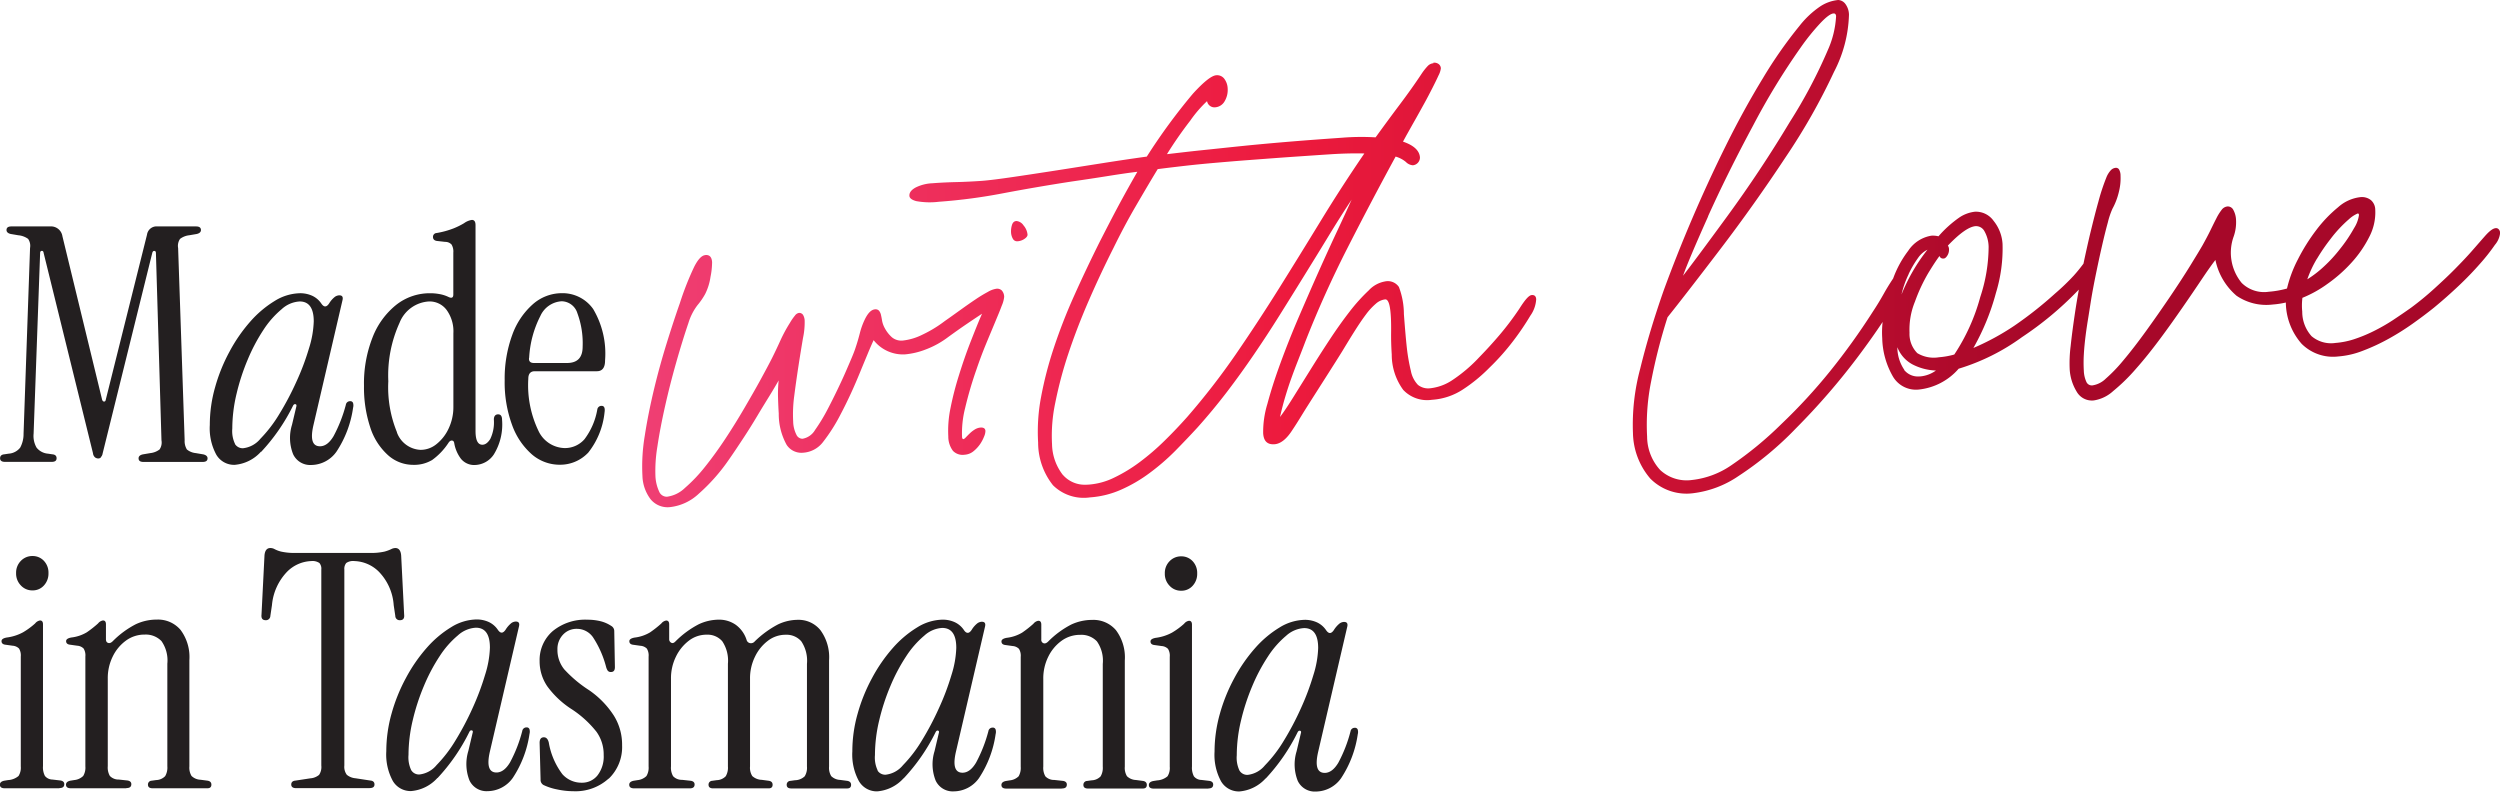 <svg viewBox="0 0 156 49.391" height="49.391" width="156" xmlns:xlink="http://www.w3.org/1999/xlink" xmlns="http://www.w3.org/2000/svg" data-name="Layer 1" id="Layer_1">
  <defs>
    <linearGradient gradientUnits="objectBoundingBox" y2="0.5" x2="1" y1="0.5" id="linear-gradient">
      <stop stop-color="#ef3f74" offset="0"></stop>
      <stop stop-color="#ed1a3d" offset="0.35"></stop>
      <stop stop-color="#a70829" offset="0.75"></stop>
    </linearGradient>
  </defs>
  <g transform="translate(0 0)" data-name="Group 54" id="Group_54">
    <path fill="#231f20" transform="translate(0 -33.952)" d="M77.35,82.049a1.866,1.866,0,0,1-.176-.968,9.416,9.416,0,0,1,.266-2.172,13.379,13.379,0,0,1,.7-2.142,11.188,11.188,0,0,1,.978-1.846,5.752,5.752,0,0,1,1.134-1.294,1.819,1.819,0,0,1,1.124-.482c.587,0,.878.416.878,1.244a6.176,6.176,0,0,1-.3,1.69,16.059,16.059,0,0,1-.782,2.082,17.841,17.841,0,0,1-1.068,2.021,8.34,8.34,0,0,1-1.174,1.53,1.622,1.622,0,0,1-1.078.592.566.566,0,0,1-.5-.256m1.63.482a11.884,11.884,0,0,0,1.986-2.879c.04-.08.09-.115.155-.1s.08.07.05.161l-.266,1.124a2.792,2.792,0,0,0,.07,1.836,1.173,1.173,0,0,0,1.134.672,1.946,1.946,0,0,0,1.57-.828,6.71,6.71,0,0,0,1.043-2.744.549.549,0,0,0,0-.286.174.174,0,0,0-.186-.12.262.262,0,0,0-.266.226,8.736,8.736,0,0,1-.762,1.956c-.251.421-.537.632-.848.632q-.715,0-.406-1.324l1.816-7.81c.04-.191-.025-.286-.206-.286a.5.5,0,0,0-.266.09,1.613,1.613,0,0,0-.366.416c-.08.12-.166.186-.246.186s-.161-.06-.246-.186a1.394,1.394,0,0,0-.572-.482,1.827,1.827,0,0,0-.732-.155,3.094,3.094,0,0,0-1.6.482,6.585,6.585,0,0,0-1.53,1.294,9.831,9.831,0,0,0-1.294,1.876,10.656,10.656,0,0,0-.9,2.232,8.759,8.759,0,0,0-.326,2.337,3.454,3.454,0,0,0,.406,1.856,1.286,1.286,0,0,0,1.144.632,2.474,2.474,0,0,0,1.64-.818m-3.581.632c.206,0,.306-.08.306-.246q0-.181-.226-.226l-.507-.06a.614.614,0,0,1-.471-.226,1.157,1.157,0,0,1-.12-.612V72.935c0-.166-.06-.246-.186-.246a.479.479,0,0,0-.306.186,4.646,4.646,0,0,1-.752.552,2.894,2.894,0,0,1-1.018.326c-.221.04-.326.115-.326.226,0,.135.09.211.266.226l.426.06a.623.623,0,0,1,.4.176.812.812,0,0,1,.11.5v6.852a.964.964,0,0,1-.14.6,1.1,1.1,0,0,1-.652.256l-.246.04c-.176.04-.266.12-.266.246,0,.15.1.226.306.226H75.4Zm-.978-12.645a1.09,1.09,0,0,0,.286-.772,1.069,1.069,0,0,0-.286-.767.953.953,0,0,0-.712-.3.984.984,0,0,0-.722.3,1.04,1.04,0,0,0-.3.767,1.059,1.059,0,0,0,.3.772.955.955,0,0,0,.722.306.927.927,0,0,0,.712-.306M66.265,83.153c.206,0,.306-.08.306-.246q0-.181-.226-.226l-.552-.06a.746.746,0,0,1-.562-.226,1.056,1.056,0,0,1-.13-.612V76.316a3.039,3.039,0,0,1,.306-1.374,2.66,2.66,0,0,1,.828-1,1.951,1.951,0,0,1,1.174-.376,1.338,1.338,0,0,1,1.038.406,2.1,2.1,0,0,1,.366,1.409v6.405a1.051,1.051,0,0,1-.135.612.807.807,0,0,1-.562.246l-.286.04a.235.235,0,0,0-.226.246q0,.226.286.226h3.426c.161,0,.246-.075.246-.226,0-.135-.075-.216-.226-.246l-.451-.06a.852.852,0,0,1-.562-.236,1,1,0,0,1-.135-.6V75.162a2.83,2.83,0,0,0-.552-1.886,1.844,1.844,0,0,0-1.47-.642,3.1,3.1,0,0,0-1.314.286,5.685,5.685,0,0,0-1.44,1.058c-.11.11-.206.145-.3.11a.222.222,0,0,1-.135-.236v-.918c0-.166-.06-.246-.186-.246a.49.49,0,0,0-.306.186,6.682,6.682,0,0,1-.7.552,2.423,2.423,0,0,1-.968.326c-.216.04-.326.115-.326.226,0,.135.09.211.266.226l.426.06a.623.623,0,0,1,.4.176.812.812,0,0,1,.11.5v6.852a1.048,1.048,0,0,1-.13.6.915.915,0,0,1-.562.256l-.246.04c-.176.04-.266.12-.266.246,0,.15.1.226.306.226H66.24ZM54.773,82.039a1.866,1.866,0,0,1-.176-.968,9.416,9.416,0,0,1,.266-2.172,13.377,13.377,0,0,1,.7-2.142,11.188,11.188,0,0,1,.978-1.846,5.751,5.751,0,0,1,1.134-1.294,1.807,1.807,0,0,1,1.119-.482c.587,0,.878.416.878,1.244a6.176,6.176,0,0,1-.3,1.69,15.414,15.414,0,0,1-.787,2.082,17.839,17.839,0,0,1-1.068,2.021,8.339,8.339,0,0,1-1.174,1.53,1.631,1.631,0,0,1-1.083.592.572.572,0,0,1-.5-.256m1.63.482a11.871,11.871,0,0,0,1.991-2.879c.04-.08.09-.115.15-.1s.08.07.05.16l-.266,1.124a2.76,2.76,0,0,0,.07,1.836,1.173,1.173,0,0,0,1.134.672,1.946,1.946,0,0,0,1.57-.828,6.646,6.646,0,0,0,1.038-2.744.549.549,0,0,0,0-.286.174.174,0,0,0-.186-.12.262.262,0,0,0-.266.226,8.949,8.949,0,0,1-.767,1.956c-.251.421-.532.632-.848.632q-.715,0-.406-1.324l1.816-7.81c.04-.191-.025-.286-.206-.286a.51.51,0,0,0-.266.09,1.524,1.524,0,0,0-.366.416c-.08.12-.161.186-.246.186s-.166-.06-.246-.186a1.394,1.394,0,0,0-.572-.482,1.827,1.827,0,0,0-.732-.155,3.094,3.094,0,0,0-1.6.482,6.585,6.585,0,0,0-1.53,1.294,9.832,9.832,0,0,0-1.294,1.876,10.656,10.656,0,0,0-.9,2.232,8.56,8.56,0,0,0-.326,2.337A3.454,3.454,0,0,0,53.6,82.7a1.286,1.286,0,0,0,1.144.632,2.474,2.474,0,0,0,1.64-.818m-13.347.632c.206,0,.306-.08.306-.246q0-.181-.226-.226l-.552-.06A.746.746,0,0,1,42,82.385a1.056,1.056,0,0,1-.13-.612V76.306a3.039,3.039,0,0,1,.306-1.374,2.752,2.752,0,0,1,.808-1,1.8,1.8,0,0,1,1.114-.376,1.214,1.214,0,0,1,.968.406,2.167,2.167,0,0,1,.356,1.409v6.405a1.051,1.051,0,0,1-.135.612.807.807,0,0,1-.562.246l-.286.04a.235.235,0,0,0-.226.246q0,.226.286.226h3.466c.161,0,.246-.075.246-.226,0-.135-.075-.216-.226-.246l-.451-.06a.922.922,0,0,1-.592-.236.964.964,0,0,1-.14-.6V76.311a3.039,3.039,0,0,1,.306-1.374,2.711,2.711,0,0,1,.808-1,1.8,1.8,0,0,1,1.114-.376,1.214,1.214,0,0,1,.968.406,2.167,2.167,0,0,1,.356,1.409v6.405a1.009,1.009,0,0,1-.14.612.908.908,0,0,1-.612.246l-.286.04a.235.235,0,0,0-.226.246q0,.226.286.226h3.486c.161,0,.246-.075.246-.226,0-.135-.075-.216-.226-.246l-.451-.06a.852.852,0,0,1-.562-.236,1,1,0,0,1-.135-.6V75.157a2.857,2.857,0,0,0-.542-1.886,1.751,1.751,0,0,0-1.4-.642,2.906,2.906,0,0,0-1.244.286,6.179,6.179,0,0,0-1.45,1.058.306.306,0,0,1-.3.11.277.277,0,0,1-.211-.2,1.866,1.866,0,0,0-.682-.948,1.808,1.808,0,0,0-1.048-.316,2.983,2.983,0,0,0-1.254.286,5.814,5.814,0,0,0-1.46,1.078c-.1.1-.186.12-.266.07a.238.238,0,0,1-.12-.216v-.918c0-.166-.06-.246-.186-.246a.49.49,0,0,0-.306.186,6.68,6.68,0,0,1-.7.552,2.423,2.423,0,0,1-.968.326c-.216.04-.326.115-.326.226,0,.135.09.211.266.226l.426.06a.623.623,0,0,1,.4.176.812.812,0,0,1,.11.5v6.852a1,1,0,0,1-.135.6.93.93,0,0,1-.562.256l-.246.04c-.176.04-.266.12-.266.246,0,.15.1.226.306.226h3.446Zm-5.056-.6a2.732,2.732,0,0,0,.838-2.092A3.415,3.415,0,0,0,38.3,78.6a5.637,5.637,0,0,0-1.54-1.58,7.825,7.825,0,0,1-1.55-1.3,1.92,1.92,0,0,1-.426-1.244,1.289,1.289,0,0,1,.346-.918A1.147,1.147,0,0,1,36,73.191a1.226,1.226,0,0,1,1,.522,6.214,6.214,0,0,1,.818,1.846.793.793,0,0,0,.1.236.231.231,0,0,0,.206.09c.166,0,.246-.1.246-.306l-.04-2.242a.37.37,0,0,0-.186-.326,2.141,2.141,0,0,0-.692-.3,3.471,3.471,0,0,0-.8-.09,3.19,3.19,0,0,0-2.162.712,2.385,2.385,0,0,0-.818,1.876,2.757,2.757,0,0,0,.487,1.58,5.665,5.665,0,0,0,1.55,1.44,6.534,6.534,0,0,1,1.51,1.384,2.427,2.427,0,0,1,.451,1.45,1.923,1.923,0,0,1-.386,1.274,1.224,1.224,0,0,1-.978.456,1.594,1.594,0,0,1-1.214-.532,4.536,4.536,0,0,1-.848-1.976c-.055-.216-.155-.326-.306-.326-.176,0-.266.115-.266.346l.06,2.287a.364.364,0,0,0,.186.346,3.517,3.517,0,0,0,.858.276,4.82,4.82,0,0,0,1,.11,3.069,3.069,0,0,0,2.2-.787m-12.309-.512a1.866,1.866,0,0,1-.176-.968,9.417,9.417,0,0,1,.266-2.172,13.377,13.377,0,0,1,.7-2.142,11.186,11.186,0,0,1,.978-1.846,5.752,5.752,0,0,1,1.134-1.294,1.819,1.819,0,0,1,1.124-.482c.587,0,.878.416.878,1.244a6.176,6.176,0,0,1-.3,1.69,16.06,16.06,0,0,1-.782,2.082,17.838,17.838,0,0,1-1.068,2.021,8.34,8.34,0,0,1-1.174,1.53,1.622,1.622,0,0,1-1.078.592.566.566,0,0,1-.5-.256m1.63.482a11.884,11.884,0,0,0,1.986-2.879c.04-.08.09-.115.155-.1s.08.07.05.161l-.266,1.124a2.792,2.792,0,0,0,.07,1.836,1.173,1.173,0,0,0,1.134.672,1.946,1.946,0,0,0,1.57-.828,6.71,6.71,0,0,0,1.043-2.744.549.549,0,0,0,0-.286.174.174,0,0,0-.186-.12.262.262,0,0,0-.266.226,8.736,8.736,0,0,1-.762,1.956c-.251.421-.537.632-.848.632q-.715,0-.406-1.324l1.816-7.81c.04-.191-.025-.286-.206-.286a.51.51,0,0,0-.266.09,1.613,1.613,0,0,0-.366.416c-.08.12-.166.186-.246.186s-.161-.06-.246-.186a1.394,1.394,0,0,0-.572-.482,1.827,1.827,0,0,0-.732-.155,3.094,3.094,0,0,0-1.6.482,6.586,6.586,0,0,0-1.53,1.294,9.832,9.832,0,0,0-1.294,1.876,10.656,10.656,0,0,0-.9,2.232,8.758,8.758,0,0,0-.326,2.337,3.454,3.454,0,0,0,.406,1.856,1.286,1.286,0,0,0,1.144.632,2.474,2.474,0,0,0,1.64-.818m-4.233.632c.206,0,.306-.075.306-.226s-.09-.231-.266-.246l-.918-.14a.976.976,0,0,1-.542-.216.833.833,0,0,1-.155-.582V69.489a.562.562,0,0,1,.12-.406.757.757,0,0,1,.512-.12,2.263,2.263,0,0,1,1.51.652,3.322,3.322,0,0,1,.938,2.1l.1.672a.268.268,0,0,0,.286.266c.206,0,.291-.115.266-.346l-.186-3.692c-.025-.311-.15-.466-.366-.466a.579.579,0,0,0-.256.07,2.5,2.5,0,0,1-.426.155,3.885,3.885,0,0,1-.948.08H18.5a3.885,3.885,0,0,1-.948-.08,1.789,1.789,0,0,1-.416-.155.54.54,0,0,0-.266-.07c-.216,0-.341.155-.366.466l-.186,3.692c-.025.231.06.346.266.346a.274.274,0,0,0,.286-.266l.1-.672a3.437,3.437,0,0,1,.958-2.1,2.237,2.237,0,0,1,1.49-.652.775.775,0,0,1,.512.12.54.54,0,0,1,.12.406V81.723a.87.87,0,0,1-.14.582.968.968,0,0,1-.552.216l-.918.14c-.176.015-.266.1-.266.246s.1.226.306.226h4.59Zm-15.173,0c.206,0,.306-.08.306-.246q0-.181-.226-.226l-.552-.06a.746.746,0,0,1-.562-.226,1.056,1.056,0,0,1-.13-.612V76.3a3.039,3.039,0,0,1,.306-1.374,2.661,2.661,0,0,1,.828-1,1.951,1.951,0,0,1,1.174-.376,1.356,1.356,0,0,1,1.043.406,2.1,2.1,0,0,1,.366,1.409v6.405a1.051,1.051,0,0,1-.135.612.807.807,0,0,1-.562.246l-.286.04a.235.235,0,0,0-.226.246q0,.226.286.226h3.426c.161,0,.246-.075.246-.226,0-.135-.075-.216-.226-.246l-.451-.06a.852.852,0,0,1-.562-.236,1,1,0,0,1-.135-.6V75.142a2.83,2.83,0,0,0-.552-1.886,1.844,1.844,0,0,0-1.47-.642,3.1,3.1,0,0,0-1.314.286,5.684,5.684,0,0,0-1.44,1.058c-.11.11-.206.145-.3.11s-.13-.11-.13-.236v-.918c0-.166-.06-.246-.186-.246a.49.49,0,0,0-.306.186,6.678,6.678,0,0,1-.7.552,2.423,2.423,0,0,1-.968.326c-.216.04-.326.115-.326.226,0,.135.09.211.266.226l.426.06a.623.623,0,0,1,.4.176.812.812,0,0,1,.11.5v6.852a1,1,0,0,1-.135.6.93.93,0,0,1-.562.256l-.246.04c-.176.04-.266.12-.266.246,0,.15.1.226.306.226H7.88Zm-4.183,0c.206,0,.306-.08.306-.246q0-.181-.226-.226l-.512-.06a.614.614,0,0,1-.471-.226,1.157,1.157,0,0,1-.12-.612V72.915c0-.166-.06-.246-.186-.246a.49.49,0,0,0-.306.186,4.645,4.645,0,0,1-.752.552,2.894,2.894,0,0,1-1.018.326c-.221.04-.326.115-.326.226,0,.135.09.211.266.226l.426.06a.623.623,0,0,1,.4.176.812.812,0,0,1,.11.5v6.852a.964.964,0,0,1-.14.6,1.1,1.1,0,0,1-.652.256l-.246.04c-.176.04-.266.12-.266.246,0,.15.1.226.306.226H3.712ZM2.739,70.487a1.09,1.09,0,0,0,.286-.772,1.069,1.069,0,0,0-.286-.767.954.954,0,0,0-.712-.3.984.984,0,0,0-.722.3,1.04,1.04,0,0,0-.3.767,1.059,1.059,0,0,0,.3.772.963.963,0,0,0,.722.306.934.934,0,0,0,.712-.306" data-name="Path 52" id="Path_52"></path>
    <path fill="#231f20" transform="translate(-0.005 -13.607)" d="M33.024,35.937a6.466,6.466,0,0,1,.7-2.613,1.556,1.556,0,0,1,1.334-.918,1.049,1.049,0,0,1,.978.752,5.41,5.41,0,0,1,.326,2.082c0,.682-.326,1.018-.978,1.018H33.325c-.231,0-.336-.11-.306-.326m3.672,5.944a4.832,4.832,0,0,0,1.038-2.538c.04-.271-.02-.406-.186-.406a.262.262,0,0,0-.266.226,4.3,4.3,0,0,1-.8,1.856,1.616,1.616,0,0,1-1.264.552,1.854,1.854,0,0,1-1.61-1.078,6.579,6.579,0,0,1-.632-3.245c0-.311.135-.471.406-.471h3.872c.341,0,.512-.226.512-.672a5.444,5.444,0,0,0-.742-3.21,2.337,2.337,0,0,0-1.951-.988,2.733,2.733,0,0,0-1.816.692,4.641,4.641,0,0,0-1.284,1.916,7.933,7.933,0,0,0-.471,2.834,7.688,7.688,0,0,0,.456,2.764,4.426,4.426,0,0,0,1.234,1.846,2.648,2.648,0,0,0,1.756.652,2.4,2.4,0,0,0,1.735-.722m-11.9-1.3a7.394,7.394,0,0,1-.542-3.19,7.926,7.926,0,0,1,.7-3.642,2.1,2.1,0,0,1,1.846-1.334,1.322,1.322,0,0,1,1.093.532,2.267,2.267,0,0,1,.421,1.45v4.59a3.111,3.111,0,0,1-.3,1.364,2.655,2.655,0,0,1-.757.968,1.565,1.565,0,0,1-.988.356,1.648,1.648,0,0,1-1.48-1.093m2.172,1.746a4.042,4.042,0,0,0,1.038-1.078c.07-.11.14-.161.226-.155s.13.065.145.176a2.253,2.253,0,0,0,.406.948,1.06,1.06,0,0,0,.9.4,1.461,1.461,0,0,0,1.164-.662,3.554,3.554,0,0,0,.512-2.152c0-.231-.08-.346-.246-.346s-.266.11-.266.326a2.387,2.387,0,0,1-.226,1.214c-.15.236-.311.356-.492.356-.286,0-.426-.286-.426-.858V27.656c0-.216-.075-.326-.226-.326a1.112,1.112,0,0,0-.492.206,4.529,4.529,0,0,1-.662.326,5.377,5.377,0,0,1-1.048.286.235.235,0,0,0-.226.246c0,.135.075.216.226.246l.532.06a.533.533,0,0,1,.4.166.85.85,0,0,1,.11.507v2.613c0,.206-.11.251-.326.14a2.133,2.133,0,0,0-.552-.171,3.147,3.147,0,0,0-.572-.05,3.374,3.374,0,0,0-2.122.732,4.837,4.837,0,0,0-1.47,2.031,7.846,7.846,0,0,0-.532,3.01,7.929,7.929,0,0,0,.386,2.583,3.942,3.942,0,0,0,1.093,1.73,2.347,2.347,0,0,0,1.6.622,2.162,2.162,0,0,0,1.144-.286M14.676,41.319a1.866,1.866,0,0,1-.176-.968,9.417,9.417,0,0,1,.266-2.172,13.377,13.377,0,0,1,.7-2.142,11.187,11.187,0,0,1,.978-1.846A5.752,5.752,0,0,1,17.581,32.9a1.808,1.808,0,0,1,1.124-.482c.582,0,.878.416.878,1.244a6.176,6.176,0,0,1-.3,1.69,15.412,15.412,0,0,1-.787,2.082,17.839,17.839,0,0,1-1.068,2.021,8.339,8.339,0,0,1-1.174,1.53,1.631,1.631,0,0,1-1.083.592.572.572,0,0,1-.5-.256m1.63.482a11.937,11.937,0,0,0,1.986-2.874c.04-.08.09-.115.155-.1s.075.07.05.161l-.266,1.124a2.76,2.76,0,0,0,.07,1.836,1.173,1.173,0,0,0,1.134.672A1.946,1.946,0,0,0,21,41.791a6.646,6.646,0,0,0,1.038-2.744.549.549,0,0,0,0-.286.174.174,0,0,0-.186-.12.262.262,0,0,0-.266.226,8.949,8.949,0,0,1-.767,1.956c-.251.421-.532.632-.848.632q-.715,0-.406-1.324l1.816-7.81c.04-.191-.025-.286-.206-.286a.51.51,0,0,0-.266.09,1.524,1.524,0,0,0-.366.416c-.08.12-.161.186-.246.186s-.161-.06-.246-.186a1.394,1.394,0,0,0-.572-.482,1.827,1.827,0,0,0-.732-.155,3.094,3.094,0,0,0-1.6.482,6.586,6.586,0,0,0-1.53,1.294,9.832,9.832,0,0,0-1.294,1.876,10.656,10.656,0,0,0-.9,2.232,8.56,8.56,0,0,0-.326,2.337,3.454,3.454,0,0,0,.406,1.856,1.286,1.286,0,0,0,1.144.632,2.474,2.474,0,0,0,1.64-.818m-10.017.366A.424.424,0,0,0,6.41,41.9l3.1-12.525c.025-.08.07-.12.135-.11s.09.055.09.15l.346,11.667a.769.769,0,0,1-.12.572,1.149,1.149,0,0,1-.572.226l-.471.08c-.176.04-.266.12-.266.246,0,.15.1.226.306.226H12.65c.206,0,.306-.075.306-.226,0-.12-.09-.206-.266-.246l-.471-.08a1.022,1.022,0,0,1-.552-.226.993.993,0,0,1-.14-.572L11.12,29.086a.769.769,0,0,1,.12-.572,1.149,1.149,0,0,1,.572-.226l.466-.08c.176-.04.266-.125.266-.246,0-.15-.1-.226-.306-.226H9.831a.6.6,0,0,0-.652.512L6.611,38.525c-.015.1-.05.14-.11.14s-.105-.045-.13-.14L3.9,28.348a.722.722,0,0,0-.772-.612H.717c-.206,0-.306.075-.306.226,0,.12.09.206.266.246l.471.08a1.227,1.227,0,0,1,.612.226.769.769,0,0,1,.12.572L1.475,40.672a1.775,1.775,0,0,1-.211.868,1,1,0,0,1-.722.376l-.266.04c-.176.015-.266.1-.266.246s.1.226.306.226H3.23c.206,0,.306-.075.306-.226s-.09-.231-.266-.246L3,41.916a1.013,1.013,0,0,1-.712-.376,1.461,1.461,0,0,1-.186-.868l.406-11.261c0-.1.035-.145.1-.15s.11.035.12.13l3.08,12.5a.382.382,0,0,0,.14.266.366.366,0,0,0,.186.06.335.335,0,0,0,.176-.06" data-name="Path 53" id="Path_53"></path>
    <path fill="url(#linear-gradient)" transform="translate(-39.814 0.03)" d="M83.824,15.89c-.221.015-.451.256-.687.717a18.215,18.215,0,0,0-.9,2.282q-.369,1.046-.808,2.453c-.291.938-.562,1.906-.8,2.9s-.436,1.971-.582,2.924a11.464,11.464,0,0,0-.145,2.5,2.539,2.539,0,0,0,.5,1.445,1.369,1.369,0,0,0,1.244.5,3.116,3.116,0,0,0,1.766-.828A11.546,11.546,0,0,0,85.263,28.7c.321-.456.632-.928.943-1.4s.6-.938.863-1.379.517-.853.752-1.234.426-.707.582-.978a8.031,8.031,0,0,0-.04,1.063c.01.376.025.707.045,1a3.973,3.973,0,0,0,.492,1.956,1.1,1.1,0,0,0,1.018.492,1.694,1.694,0,0,0,1.224-.632,10.791,10.791,0,0,0,1.129-1.771c.226-.426.441-.868.647-1.314s.391-.883.562-1.3.331-.8.477-1.154.271-.637.371-.853a2.331,2.331,0,0,0,1.951.888,4.71,4.71,0,0,0,1.309-.311,5.524,5.524,0,0,0,1.4-.777c.416-.3.777-.557,1.093-.772s.652-.441,1.013-.677c-.206.461-.436,1.038-.707,1.73s-.512,1.394-.732,2.1a19.229,19.229,0,0,0-.527,2.046,6.892,6.892,0,0,0-.14,1.781,1.486,1.486,0,0,0,.291.9.838.838,0,0,0,.722.241.969.969,0,0,0,.557-.216,2.141,2.141,0,0,0,.411-.441,2.4,2.4,0,0,0,.256-.487.9.9,0,0,0,.08-.341c-.01-.15-.11-.221-.3-.211a.823.823,0,0,0-.346.11,1.815,1.815,0,0,0-.316.241q-.15.143-.256.256c-.07.075-.125.115-.161.115s-.075-.04-.08-.135a6.333,6.333,0,0,1,.191-1.8,23.735,23.735,0,0,1,.712-2.423c.176-.517.366-1.028.572-1.53s.4-.958.572-1.374.321-.762.426-1.053a1.869,1.869,0,0,0,.155-.557.606.606,0,0,0-.15-.406.415.415,0,0,0-.341-.105,1.485,1.485,0,0,0-.532.2,8.542,8.542,0,0,0-.767.466c-.286.191-.592.406-.928.647s-.662.477-1,.712a7.619,7.619,0,0,1-1.379.838,3.6,3.6,0,0,1-1.2.366.92.92,0,0,1-.707-.2,2.081,2.081,0,0,1-.436-.552,1.6,1.6,0,0,1-.171-.446c-.02-.115-.04-.241-.07-.366a.653.653,0,0,0-.125-.291.289.289,0,0,0-.246-.09c-.236.015-.446.226-.642.627a4.466,4.466,0,0,0-.316.878c-.08.306-.16.587-.251.853-.055.181-.145.411-.261.687s-.251.587-.4.928-.321.707-.507,1.093-.381.777-.587,1.169a10.979,10.979,0,0,1-.782,1.289,1.133,1.133,0,0,1-.782.552.42.42,0,0,1-.386-.256,1.926,1.926,0,0,1-.2-.818,8.537,8.537,0,0,1,.07-1.625c.08-.627.171-1.254.266-1.876s.191-1.194.276-1.705a4.756,4.756,0,0,0,.105-1.1.762.762,0,0,0-.1-.346.278.278,0,0,0-.266-.125.4.4,0,0,0-.241.166,3.234,3.234,0,0,0-.311.451,9.048,9.048,0,0,0-.592,1.093c-.161.356-.336.727-.522,1.1-.166.331-.4.767-.7,1.319s-.642,1.144-1.013,1.781-.767,1.279-1.194,1.926-.853,1.234-1.279,1.766a9.653,9.653,0,0,1-1.249,1.314,1.989,1.989,0,0,1-1.119.552.513.513,0,0,1-.5-.336,2.557,2.557,0,0,1-.226-.953,9.184,9.184,0,0,1,.125-1.861c.115-.772.276-1.605.477-2.5s.431-1.8.692-2.719.517-1.746.767-2.478A3.49,3.49,0,0,1,83.347,19a4.14,4.14,0,0,0,.471-.687,3.5,3.5,0,0,0,.331-1.063,4.758,4.758,0,0,0,.1-.923c-.02-.3-.145-.446-.376-.446h-.04m19.386-2.117c-.125.01-.216.1-.261.256a1.325,1.325,0,0,0-.055.451.9.9,0,0,0,.115.4.3.3,0,0,0,.291.155.86.86,0,0,0,.431-.15c.135-.09.2-.186.191-.276a1.031,1.031,0,0,0-.251-.567.592.592,0,0,0-.436-.271h-.025m2.914,15.84a3.225,3.225,0,0,1-.672-1.911,9.918,9.918,0,0,1,.2-2.578,25.348,25.348,0,0,1,.808-3.045c.356-1.073.777-2.172,1.269-3.305s1.013-2.242,1.56-3.326c.441-.9.9-1.766,1.379-2.588s.938-1.605,1.379-2.327c.592-.075,1.179-.145,1.756-.211s1.189-.125,1.831-.181,1.339-.115,2.087-.171,1.585-.12,2.508-.186c.948-.065,1.816-.125,2.6-.176s1.49-.065,2.112-.05q-1.422,2.077-2.714,4.193t-2.6,4.208q-1.309,2.092-2.7,4.118a43.921,43.921,0,0,1-3.04,3.922c-.446.5-.918,1-1.42,1.49a14.889,14.889,0,0,1-1.54,1.324,9.571,9.571,0,0,1-1.59.968,4.313,4.313,0,0,1-1.555.436c-.07.005-.14.01-.206.01a1.809,1.809,0,0,1-1.45-.617M129.262,3.917a.548.548,0,0,0-.341.155,3.566,3.566,0,0,0-.406.512q-.587.888-1.364,1.921c-.517.687-1.013,1.364-1.5,2.036a15.128,15.128,0,0,0-2.062.02c-1.2.085-2.317.166-3.331.251s-1.966.171-2.854.261-1.72.181-2.5.261-1.54.171-2.272.256a24.873,24.873,0,0,1,1.46-2.1,7.5,7.5,0,0,1,1.043-1.209.466.466,0,0,0,.5.386.74.74,0,0,0,.6-.386,1.373,1.373,0,0,0,.186-.782,1.075,1.075,0,0,0-.221-.627.56.56,0,0,0-.492-.206c-.291.02-.777.406-1.455,1.149a36.805,36.805,0,0,0-2.879,3.927c-.888.12-1.851.266-2.9.431s-2.057.326-3.035.477-1.861.286-2.658.4-1.389.186-1.776.211c-.537.035-1.028.06-1.475.07s-.963.03-1.545.075a2.579,2.579,0,0,0-1.038.266c-.271.15-.4.321-.386.522.01.14.15.251.426.326a4.713,4.713,0,0,0,1.414.04,34.172,34.172,0,0,0,4.043-.537q2.152-.406,4.279-.732c.8-.115,1.53-.226,2.187-.331s1.284-.2,1.876-.271q-.594,1.031-1.184,2.127c-.391.732-.767,1.465-1.144,2.2-.567,1.134-1.1,2.257-1.605,3.381a34.107,34.107,0,0,0-1.284,3.29,23.271,23.271,0,0,0-.8,3.095,11.579,11.579,0,0,0-.176,2.8,4.271,4.271,0,0,0,.928,2.668,2.725,2.725,0,0,0,2.307.757,5.758,5.758,0,0,0,1.966-.492,9.146,9.146,0,0,0,1.761-1.033,13.839,13.839,0,0,0,1.575-1.359c.492-.5.963-.993,1.409-1.48q.963-1.076,1.836-2.217c.582-.762,1.144-1.545,1.685-2.337s1.073-1.605,1.585-2.423,1.018-1.63,1.52-2.443,1-1.615,1.49-2.423.988-1.6,1.5-2.373c-.206.461-.487,1.078-.848,1.846s-.752,1.62-1.169,2.553-.838,1.9-1.269,2.9-.813,1.971-1.154,2.9-.612,1.781-.818,2.553a6.013,6.013,0,0,0-.261,1.841c.035.482.266.7.7.672.386-.025.767-.326,1.134-.908.15-.221.341-.522.572-.9s.492-.787.777-1.234.582-.913.888-1.394.6-.943.873-1.384c.276-.456.532-.878.777-1.264s.471-.722.687-1.008a3.992,3.992,0,0,1,.622-.677,1.056,1.056,0,0,1,.582-.271q.278-.023.346.948c.025.326.03.707.025,1.149s.01.888.04,1.344a3.715,3.715,0,0,0,.717,2.207,2.048,2.048,0,0,0,1.791.617,3.979,3.979,0,0,0,1.921-.637,9.91,9.91,0,0,0,1.66-1.359,14.541,14.541,0,0,0,1.49-1.675,16.33,16.33,0,0,0,1.068-1.575,1.963,1.963,0,0,0,.366-1.028c-.01-.186-.105-.276-.281-.261s-.421.3-.767.848a18.034,18.034,0,0,1-1.249,1.655c-.426.5-.843.953-1.234,1.354a9.431,9.431,0,0,1-1.715,1.46,3.08,3.08,0,0,1-1.374.5,1.027,1.027,0,0,1-.757-.211,1.723,1.723,0,0,1-.441-.868,11.616,11.616,0,0,1-.251-1.43c-.06-.537-.12-1.244-.186-2.122a4.8,4.8,0,0,0-.311-1.69.834.834,0,0,0-.868-.346,1.812,1.812,0,0,0-1.013.557,11.143,11.143,0,0,0-1.194,1.324q-.624.805-1.259,1.771c-.426.647-.828,1.279-1.214,1.9s-.742,1.189-1.063,1.705-.592.918-.808,1.2c.1-.441.206-.853.321-1.239s.236-.762.371-1.139.276-.752.426-1.134.306-.777.461-1.189q1.166-2.972,2.638-5.859T126.9,9.741a1.741,1.741,0,0,1,.642.336.674.674,0,0,0,.436.206.489.489,0,0,0,.441-.492c-.03-.421-.381-.752-1.058-.983.055-.1.145-.271.281-.512s.291-.522.471-.838.361-.647.557-1,.366-.682.522-.988.286-.572.386-.793a1.294,1.294,0,0,0,.145-.441.347.347,0,0,0-.14-.271.467.467,0,0,0-.281-.085h-.045m29.388,19.171a2.51,2.51,0,0,1-.436-1.414,2.066,2.066,0,0,0,.928,1.063,3.434,3.434,0,0,0,1.48.391,1.973,1.973,0,0,1-.963.366c-.04,0-.08.005-.12.005a1.1,1.1,0,0,1-.9-.406m.271-5.969a6.222,6.222,0,0,1,.6-1.028,1.549,1.549,0,0,1,.582-.507,11.388,11.388,0,0,0-1.62,2.794,5.874,5.874,0,0,1,.441-1.254m2.187-.988c.085-.005.161-.07.236-.191a.678.678,0,0,0,.1-.411.388.388,0,0,0-.07-.206c.747-.782,1.324-1.184,1.73-1.214a.591.591,0,0,1,.552.316,2.067,2.067,0,0,1,.261.968,10.068,10.068,0,0,1-.522,3.14,12.3,12.3,0,0,1-1.62,3.586,4.9,4.9,0,0,1-.958.171,1.981,1.981,0,0,1-1.349-.256,1.7,1.7,0,0,1-.487-1.274,4.6,4.6,0,0,1,.341-1.946,10.569,10.569,0,0,1,.813-1.751c.276-.456.512-.818.717-1.093a.228.228,0,0,0,.231.161h.025m23.3.01a11.775,11.775,0,0,1,.838-1.224,7.983,7.983,0,0,1,1.159-1.244,1.891,1.891,0,0,1,.547-.356c.045,0,.07.03.075.1a2.054,2.054,0,0,1-.311.823,9.149,9.149,0,0,1-.878,1.3,8.863,8.863,0,0,1-.983,1.073,6.738,6.738,0,0,1-1.053.813,6.893,6.893,0,0,1,.607-1.294m-38-2.638q1.2-2.663,2.819-5.678a43.086,43.086,0,0,1,2.959-4.85,13.919,13.919,0,0,1,1.234-1.53c.371-.391.647-.592.823-.6.09-.005.145.05.155.166a5.894,5.894,0,0,1-.507,2.1,31.1,31.1,0,0,1-2.383,4.509q-1.828,3.047-3.922,5.909t-2.739,3.682q.369-1.031,1.565-3.7m8.1-13.5h-.025a2.47,2.47,0,0,0-1.073.391,5.716,5.716,0,0,0-1.3,1.219,27.527,27.527,0,0,0-2.292,3.28q-1.189,1.949-2.3,4.188t-2.112,4.579c-.667,1.56-1.249,3.04-1.756,4.424q-.91,2.588-1.48,4.926a13.457,13.457,0,0,0-.451,4.023,4.486,4.486,0,0,0,1.078,2.824,3.177,3.177,0,0,0,2.709.913,6.361,6.361,0,0,0,2.784-1.058,20.539,20.539,0,0,0,3.606-2.994,42.658,42.658,0,0,0,3.872-4.474c.6-.8,1.109-1.52,1.53-2.157a5.8,5.8,0,0,0-.025,1.013,5,5,0,0,0,.682,2.418,1.667,1.667,0,0,0,1.605.787,3.818,3.818,0,0,0,2.483-1.3,13.209,13.209,0,0,0,3.953-1.971,20.69,20.69,0,0,0,3.431-2.849l.115-.115c-.09.5-.171.983-.241,1.455-.115.767-.206,1.46-.271,2.072a8.523,8.523,0,0,0-.06,1.43,3,3,0,0,0,.431,1.4,1.092,1.092,0,0,0,1.078.557,2.316,2.316,0,0,0,1.209-.587,11.476,11.476,0,0,0,1.424-1.394c.5-.562.993-1.184,1.495-1.856s.968-1.334,1.414-1.976.843-1.229,1.2-1.761.637-.928.843-1.189a3.986,3.986,0,0,0,1.319,2.232,3.285,3.285,0,0,0,2.257.547,5.208,5.208,0,0,0,.818-.125,3.965,3.965,0,0,0,.983,2.573,2.766,2.766,0,0,0,2.287.793,5.291,5.291,0,0,0,1.535-.356,12.2,12.2,0,0,0,1.59-.737,15.774,15.774,0,0,0,1.52-.953c.487-.346.933-.682,1.329-1,.532-.436,1.053-.9,1.56-1.379s.948-.943,1.329-1.379a11.992,11.992,0,0,0,.913-1.159,1.366,1.366,0,0,0,.326-.747.35.35,0,0,0-.085-.221.217.217,0,0,0-.186-.075c-.176.01-.4.181-.687.507-.231.261-.5.572-.808.923s-.662.722-1.058,1.124-.823.8-1.284,1.219a18.236,18.236,0,0,1-1.44,1.184c-.381.271-.772.537-1.169.8a11.646,11.646,0,0,1-1.2.682,9.156,9.156,0,0,1-1.2.492,4.951,4.951,0,0,1-1.154.231,1.882,1.882,0,0,1-1.495-.421,2.272,2.272,0,0,1-.582-1.53,3.909,3.909,0,0,1,.01-.863,7.358,7.358,0,0,0,1.545-.858,9.045,9.045,0,0,0,1.51-1.329,7.09,7.09,0,0,0,1.119-1.62,3.292,3.292,0,0,0,.371-1.71.8.8,0,0,0-.271-.582.909.909,0,0,0-.682-.181,2.5,2.5,0,0,0-1.364.627,8.246,8.246,0,0,0-1.364,1.425,11.9,11.9,0,0,0-1.144,1.826,7.833,7.833,0,0,0-.682,1.821,5.9,5.9,0,0,1-1.129.2,1.987,1.987,0,0,1-1.7-.552,2.974,2.974,0,0,1-.512-2.854,2.674,2.674,0,0,0,.161-1.088,1.4,1.4,0,0,0-.166-.607.388.388,0,0,0-.366-.221.516.516,0,0,0-.371.221,3.134,3.134,0,0,0-.331.537c-.115.221-.236.471-.371.747s-.3.587-.482.913c-.155.271-.416.7-.772,1.279s-.777,1.224-1.249,1.921-.968,1.409-1.49,2.132-1.013,1.359-1.48,1.911a9.48,9.48,0,0,1-1.043,1.078,1.518,1.518,0,0,1-.828.426A.368.368,0,0,1,170,23.79a1.821,1.821,0,0,1-.155-.677,8.675,8.675,0,0,1,0-1.023c.02-.376.06-.767.11-1.169s.115-.813.181-1.219.125-.8.186-1.169c.075-.441.171-.948.291-1.53s.241-1.144.366-1.69.246-1.038.366-1.47a4.845,4.845,0,0,1,.286-.848,4.169,4.169,0,0,0,.4-1.048,3.444,3.444,0,0,0,.105-1.013.764.764,0,0,0-.1-.4.226.226,0,0,0-.216-.09.469.469,0,0,0-.291.15,1.446,1.446,0,0,0-.286.471,12.969,12.969,0,0,0-.492,1.5c-.181.642-.356,1.349-.542,2.117-.13.562-.261,1.144-.386,1.741-.191.256-.386.5-.6.737a13.8,13.8,0,0,1-1.164,1.119,23.931,23.931,0,0,1-2.558,2.021,15.457,15.457,0,0,1-2.548,1.384,14.55,14.55,0,0,0,1.409-3.441,9.463,9.463,0,0,0,.411-3.05,2.526,2.526,0,0,0-.557-1.44,1.348,1.348,0,0,0-1.169-.572,2.175,2.175,0,0,0-.963.356,7.089,7.089,0,0,0-1.309,1.179,1.45,1.45,0,0,0-.441-.04,2.149,2.149,0,0,0-1.45.948,6.5,6.5,0,0,0-.938,1.725c-.216.321-.406.632-.572.928-.2.361-.436.752-.712,1.169a41.556,41.556,0,0,1-2.643,3.677,34.232,34.232,0,0,1-3.04,3.3A22.182,22.182,0,0,1,147.851,29a5.355,5.355,0,0,1-2.473.923,2.42,2.42,0,0,1-1.966-.622,3.105,3.105,0,0,1-.818-2.077,13.7,13.7,0,0,1,.251-3.456,34.571,34.571,0,0,1,1.023-4q1.136-1.422,3.28-4.233t4.118-5.8a38.667,38.667,0,0,0,2.989-5.277A8.2,8.2,0,0,0,155.19.888,1.16,1.16,0,0,0,154.954.2a.6.6,0,0,0-.441-.231h-.055Z" data-name="Path 54" id="Path_54"></path>
  </g>
</svg>
